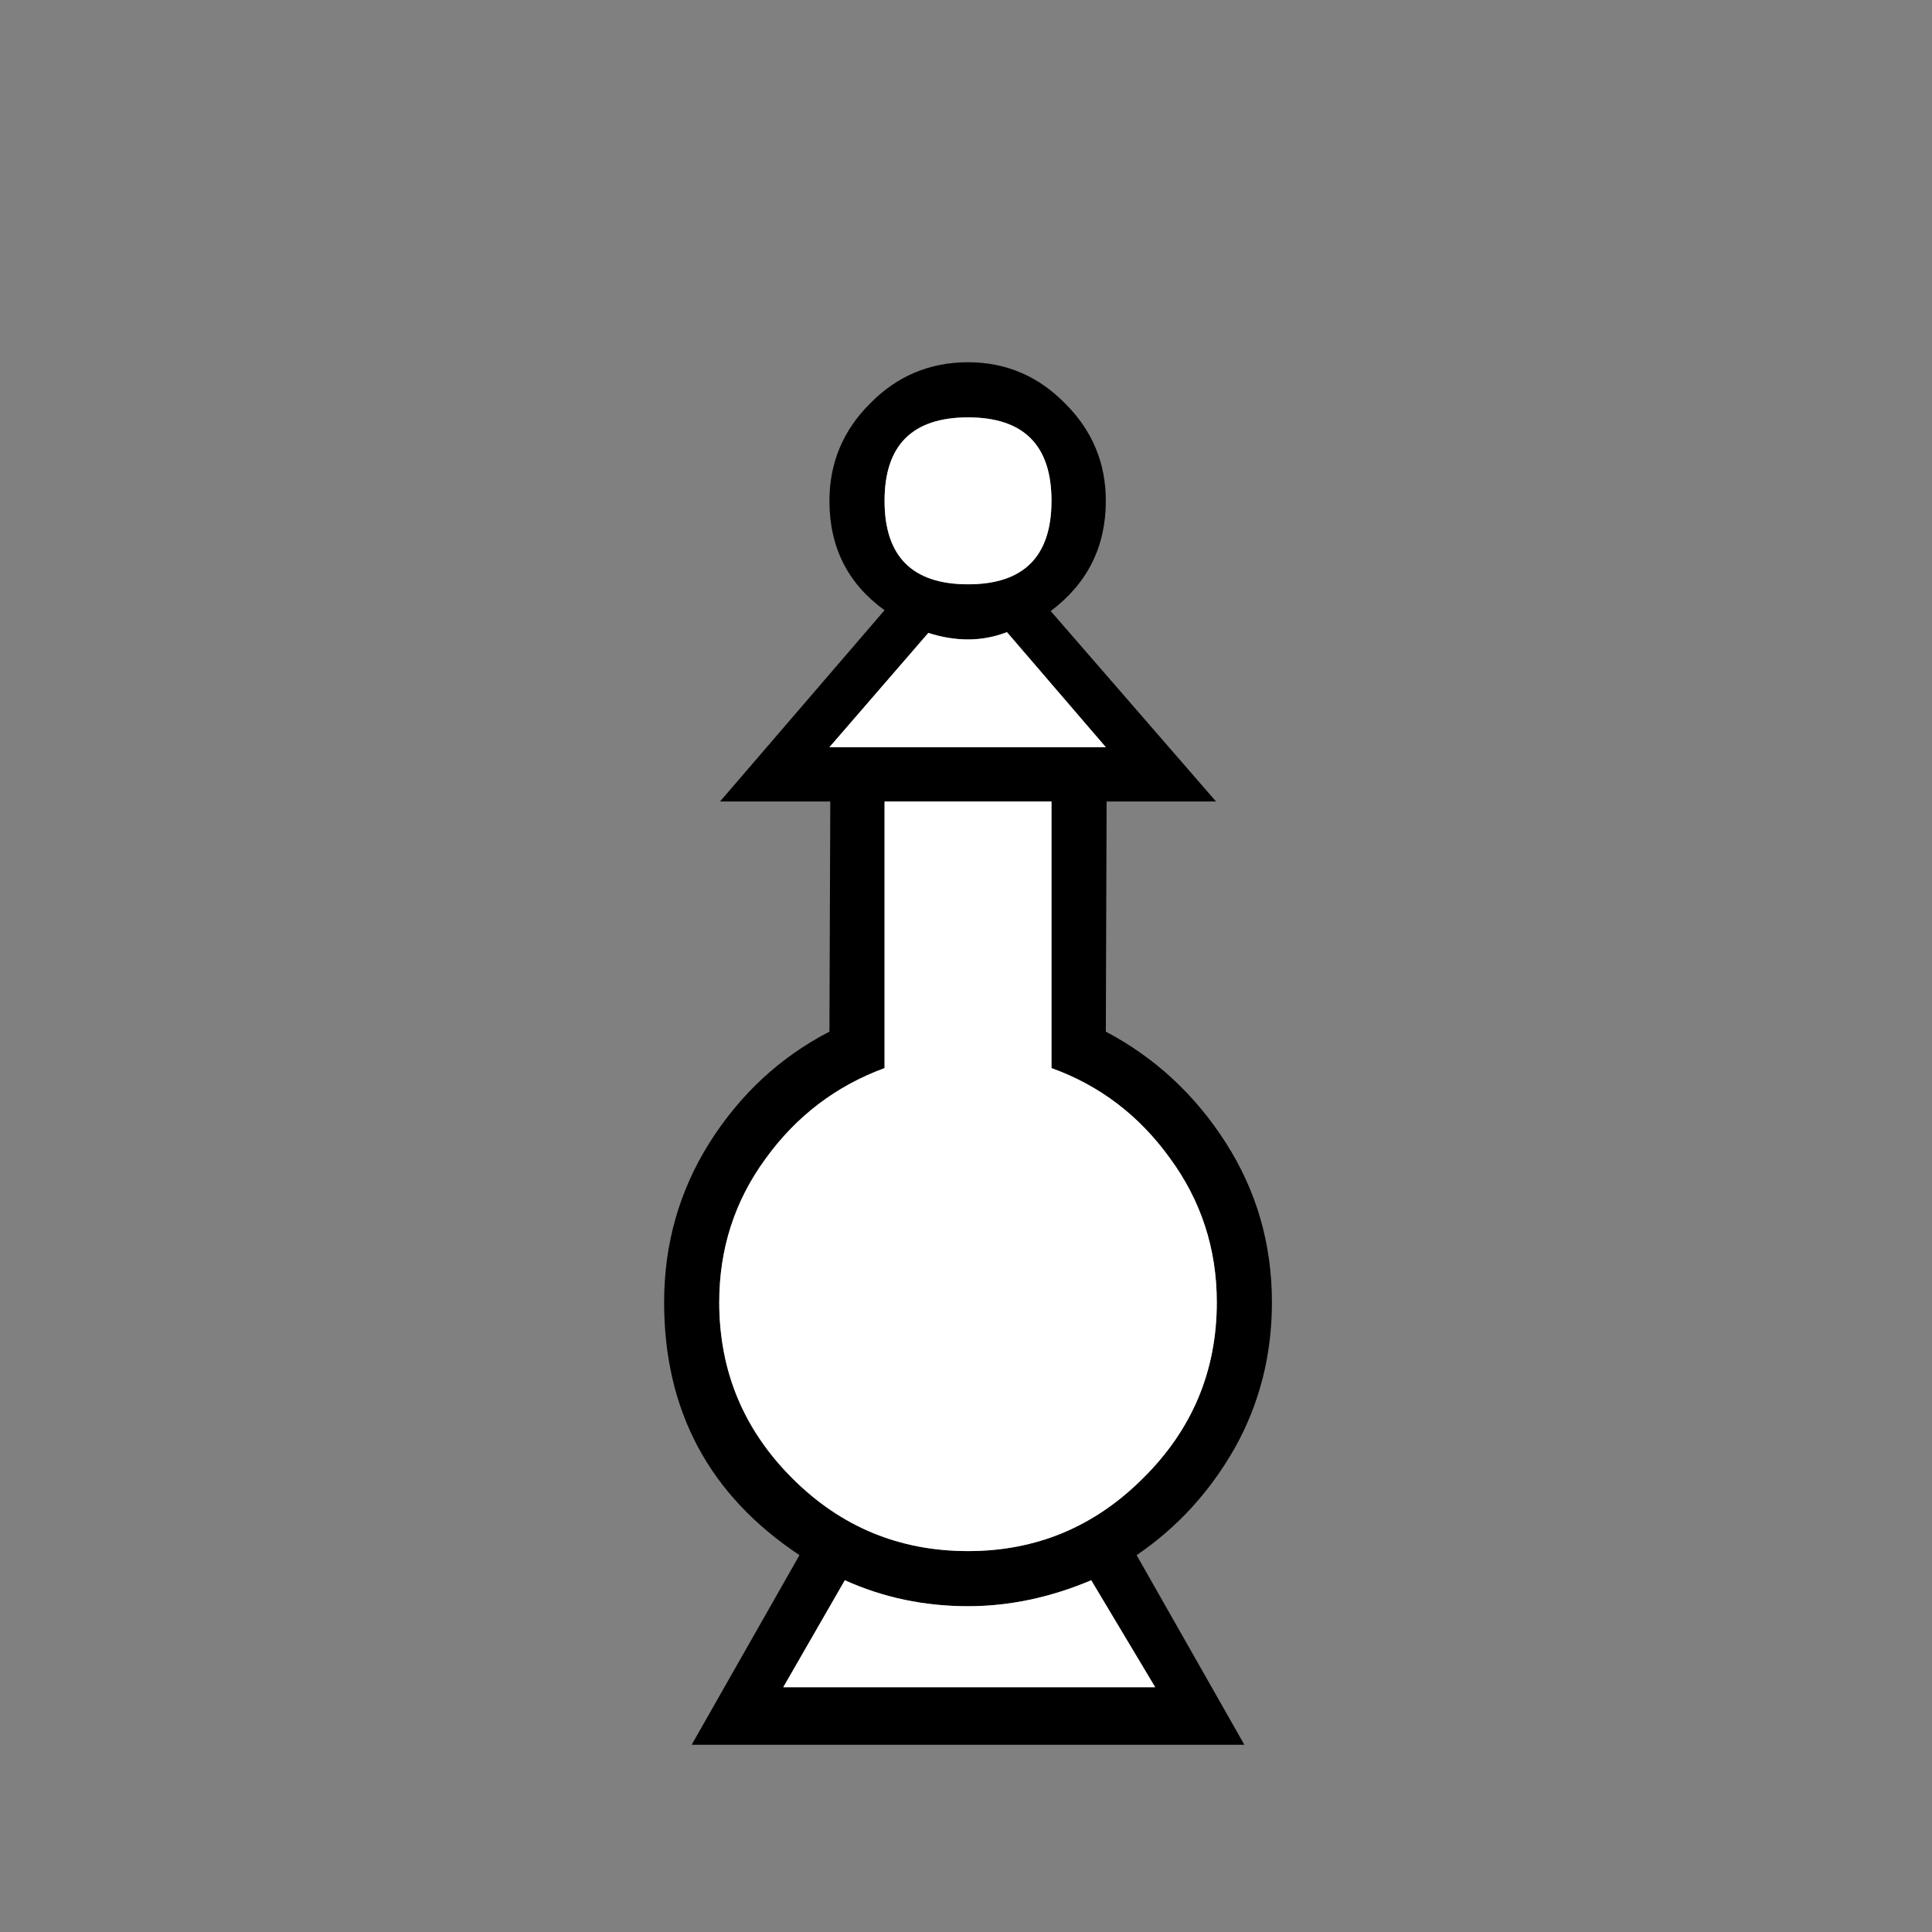 <svg width="32" height="32" viewBox="0 0 32 32" fill="none" xmlns="http://www.w3.org/2000/svg">
<rect x="0" y="0" width="32" height="32" fill="#808080" stroke="none"/>
<path d="M17.416 17.691V13.275H14.651V17.691C13.846 17.987 13.188 18.488 12.678 19.195C12.168 19.893 11.913 20.685 11.913 21.57C11.913 22.707 12.316 23.678 13.121 24.483C13.926 25.289 14.897 25.691 16.034 25.691C17.161 25.691 18.128 25.289 18.933 24.483C19.747 23.678 20.154 22.707 20.154 21.57C20.154 20.685 19.895 19.888 19.376 19.181C18.866 18.474 18.212 17.978 17.416 17.691ZM18.074 26.174C17.394 26.461 16.714 26.604 16.034 26.604C15.309 26.604 14.629 26.461 13.993 26.174L12.973 27.946H19.134L18.074 26.174ZM14.651 10.107C14.043 9.669 13.738 9.065 13.738 8.295C13.738 7.669 13.962 7.132 14.409 6.685C14.857 6.228 15.398 6 16.034 6C16.66 6 17.197 6.228 17.644 6.685C18.092 7.132 18.316 7.669 18.316 8.295C18.316 9.056 18.011 9.664 17.403 10.121L20.141 13.275H18.329L18.316 17.087C19.13 17.517 19.792 18.13 20.302 18.926C20.812 19.723 21.067 20.604 21.067 21.57C21.067 22.447 20.861 23.253 20.45 23.987C20.038 24.711 19.497 25.302 18.826 25.758L20.611 28.899H11.456L13.242 25.758C11.747 24.765 11 23.369 11 21.57C11 20.604 11.251 19.723 11.752 18.926C12.262 18.121 12.924 17.508 13.738 17.087L13.752 13.275H11.926L14.651 10.107ZM16.678 10.47C16.472 10.55 16.257 10.591 16.034 10.591C15.819 10.591 15.6 10.555 15.376 10.483L13.738 12.376H18.316L16.678 10.47ZM16.034 6.913C15.112 6.913 14.651 7.374 14.651 8.295C14.651 9.217 15.112 9.678 16.034 9.678C16.955 9.678 17.416 9.217 17.416 8.295C17.416 7.374 16.955 6.913 16.034 6.913Z" fill="black"/>
<path d="M17.416 17.691V13.275H14.651V17.691C13.846 17.987 13.188 18.488 12.678 19.195C12.168 19.893 11.913 20.685 11.913 21.57C11.913 22.707 12.316 23.678 13.121 24.483C13.926 25.289 14.897 25.691 16.034 25.691C17.161 25.691 18.128 25.289 18.933 24.483C19.747 23.678 20.154 22.707 20.154 21.57C20.154 20.685 19.895 19.888 19.376 19.181C18.866 18.474 18.213 17.978 17.416 17.691ZM18.074 26.174C17.394 26.461 16.714 26.604 16.034 26.604C15.309 26.604 14.629 26.461 13.993 26.174L12.973 27.946H19.134L18.074 26.174ZM16.678 10.47C16.472 10.55 16.257 10.591 16.034 10.591C15.819 10.591 15.6 10.555 15.376 10.483L13.738 12.376H18.316L16.678 10.47ZM16.034 6.913C15.112 6.913 14.651 7.374 14.651 8.295C14.651 9.217 15.112 9.678 16.034 9.678C16.955 9.678 17.416 9.217 17.416 8.295C17.416 7.374 16.955 6.913 16.034 6.913Z" fill="white"/>
</svg>
